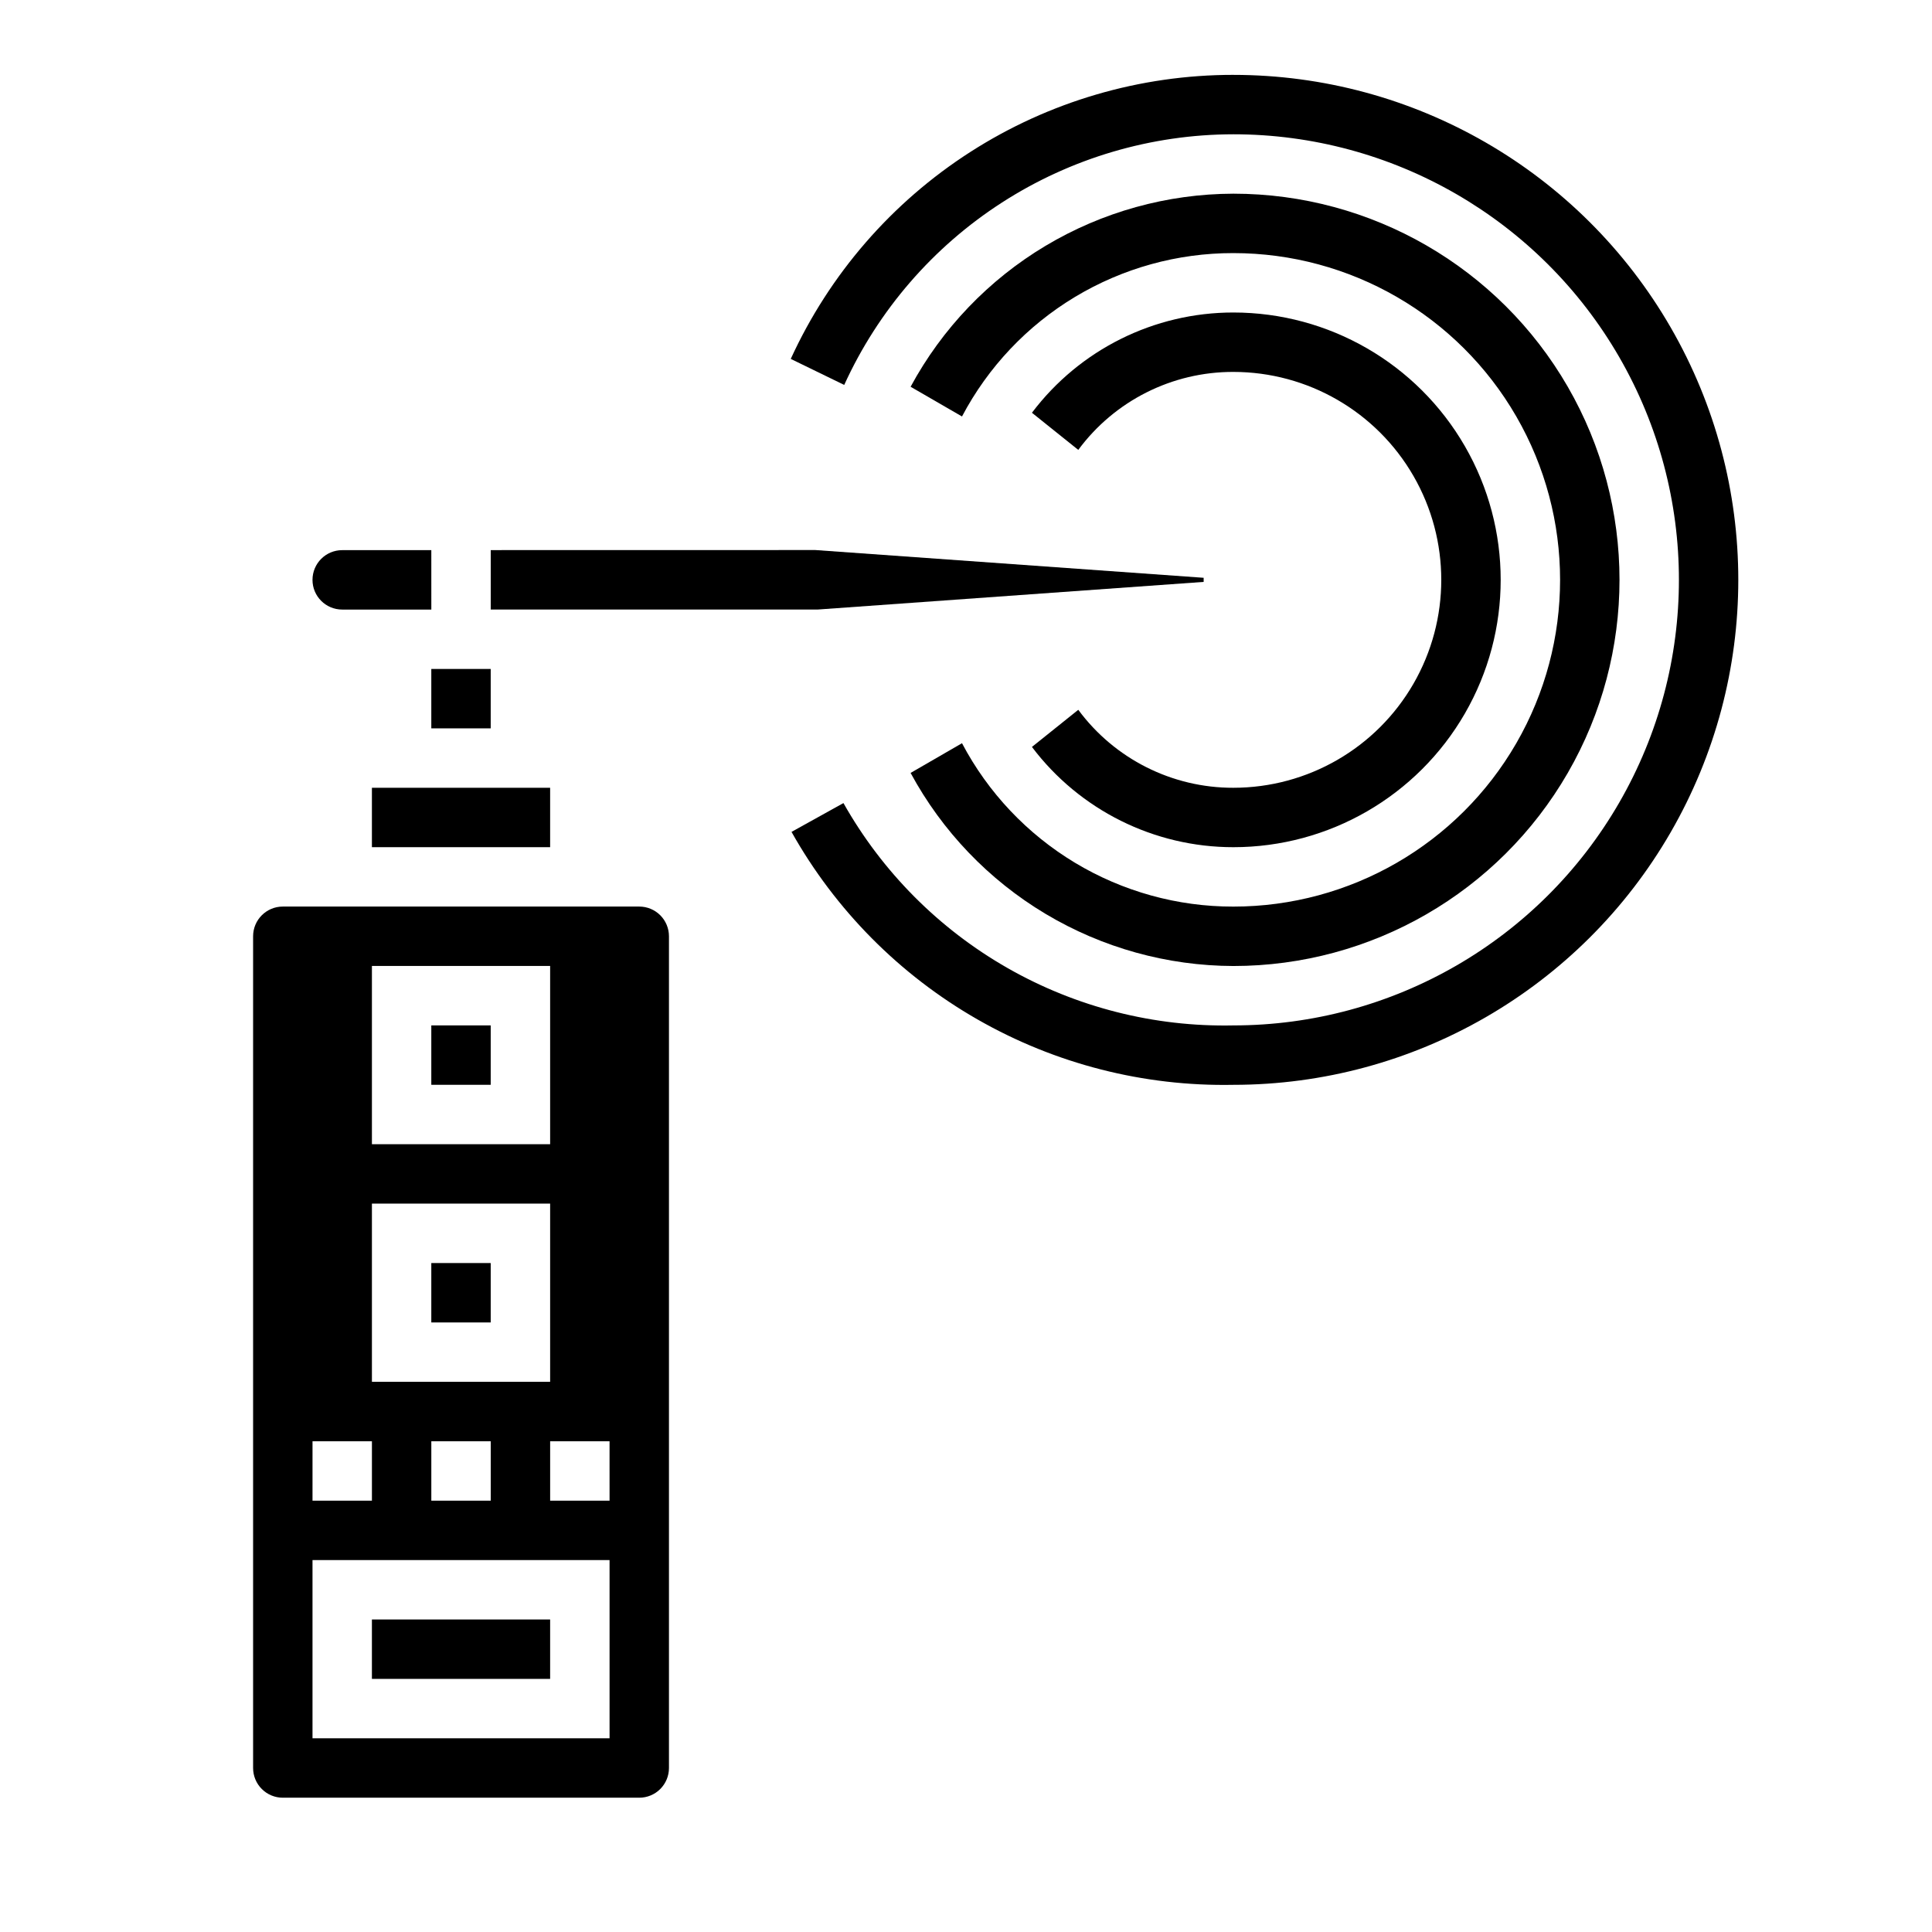 <?xml version="1.0" encoding="UTF-8"?>
<!-- Uploaded to: SVG Repo, www.svgrepo.com, Generator: SVG Repo Mixer Tools -->
<svg fill="#000000" width="800px" height="800px" version="1.1" viewBox="144 144 512 512" xmlns="http://www.w3.org/2000/svg">
 <g>
  <path d="m258.3 415.74h15.742v15.742h-15.742z"/>
  <path d="m234.69 305.54h23.617l-0.004-15.746h-23.613c-4.348 0-7.875 3.527-7.875 7.875 0 4.348 3.527 7.871 7.875 7.871z"/>
  <path d="m258.3 478.72h15.742v15.742h-15.742z"/>
  <path d="m242.56 352.77h47.23v15.742h-47.23z"/>
  <path d="m258.3 321.28h15.742v15.742h-15.742z"/>
  <path d="m313.41 384.25h-94.465c-4.348 0-7.871 3.523-7.871 7.871v220.42c0 2.09 0.828 4.09 2.305 5.566s3.481 2.305 5.566 2.305h94.465c2.086 0 4.09-0.828 5.566-2.305 1.477-1.477 2.305-3.477 2.305-5.566v-220.42c0-2.086-0.828-4.09-2.305-5.566-1.477-1.477-3.481-2.305-5.566-2.305zm-70.848 15.742h47.23v47.23l-47.23 0.004zm0 62.977h47.23v47.23l-47.23 0.004zm31.488 62.977v15.742l-15.746 0.004v-15.746zm-47.23 0h15.742v15.742l-15.746 0.004zm78.719 78.723h-78.723v-47.234h78.723zm0-62.977h-15.746v-15.746h15.742z"/>
  <path d="m462.98 298.21v-1.09l-102.9-7.352-86.031 0.016v15.754h86.59z"/>
  <path d="m242.56 573.18h47.23v15.742h-47.23z"/>
  <path d="m470.85 163.84c-24.707-0.008-48.898 7.082-69.691 20.426-20.797 13.344-37.316 32.383-47.602 54.848l14.168 6.894v0.004c9.02-19.789 23.535-36.566 41.816-48.344 18.281-11.777 39.562-18.051 61.309-18.082 42.184 0 81.168 22.504 102.26 59.039 21.094 36.535 21.094 81.547 0 118.08-21.09 36.535-60.074 59.039-102.26 59.039-20.941 0.438-41.609-4.809-59.805-15.184-18.195-10.379-33.238-25.492-43.523-43.738l-13.762 7.637c11.633 20.715 28.664 37.891 49.281 49.695 20.621 11.805 44.055 17.793 67.809 17.336 47.809 0 91.988-25.508 115.89-66.914s23.906-92.418 0-133.82-68.086-66.914-115.89-66.914z"/>
  <path d="m398.94 340.96-13.617 7.871-0.004 0.004c8.34 15.43 20.684 28.328 35.734 37.332 15.055 9.004 32.258 13.785 49.797 13.836 36.559 0 70.344-19.508 88.625-51.168 18.281-31.664 18.281-70.676 0-102.34-18.281-31.66-52.066-51.168-88.625-51.168-17.539 0.051-34.742 4.832-49.797 13.836-15.051 9.004-27.395 21.902-35.734 37.332l13.617 7.871 0.004 0.004c6.898-13.086 17.246-24.035 29.922-31.668 12.676-7.629 27.191-11.652 41.988-11.629 30.934 0 59.523 16.504 74.988 43.297 15.469 26.789 15.469 59.801 0 86.59-15.465 26.793-44.055 43.297-74.988 43.297-14.797 0.023-29.312-4-41.988-11.629-12.676-7.633-23.023-18.582-29.922-31.668z"/>
  <path d="m470.85 352.77c-16.203 0.039-31.461-7.633-41.094-20.664l-12.281 9.84c12.637 16.742 32.398 26.578 53.375 26.57 25.312 0 48.699-13.504 61.355-35.426 12.656-21.922 12.656-48.926 0-70.848s-36.043-35.426-61.355-35.426c-20.977-0.008-40.738 9.828-53.375 26.57l12.281 9.84c9.633-13.031 24.891-20.703 41.094-20.664 19.688 0 37.879 10.504 47.719 27.551 9.844 17.051 9.844 38.055 0 55.105-9.84 17.047-28.031 27.551-47.719 27.551z"/>
 </g>
</svg>